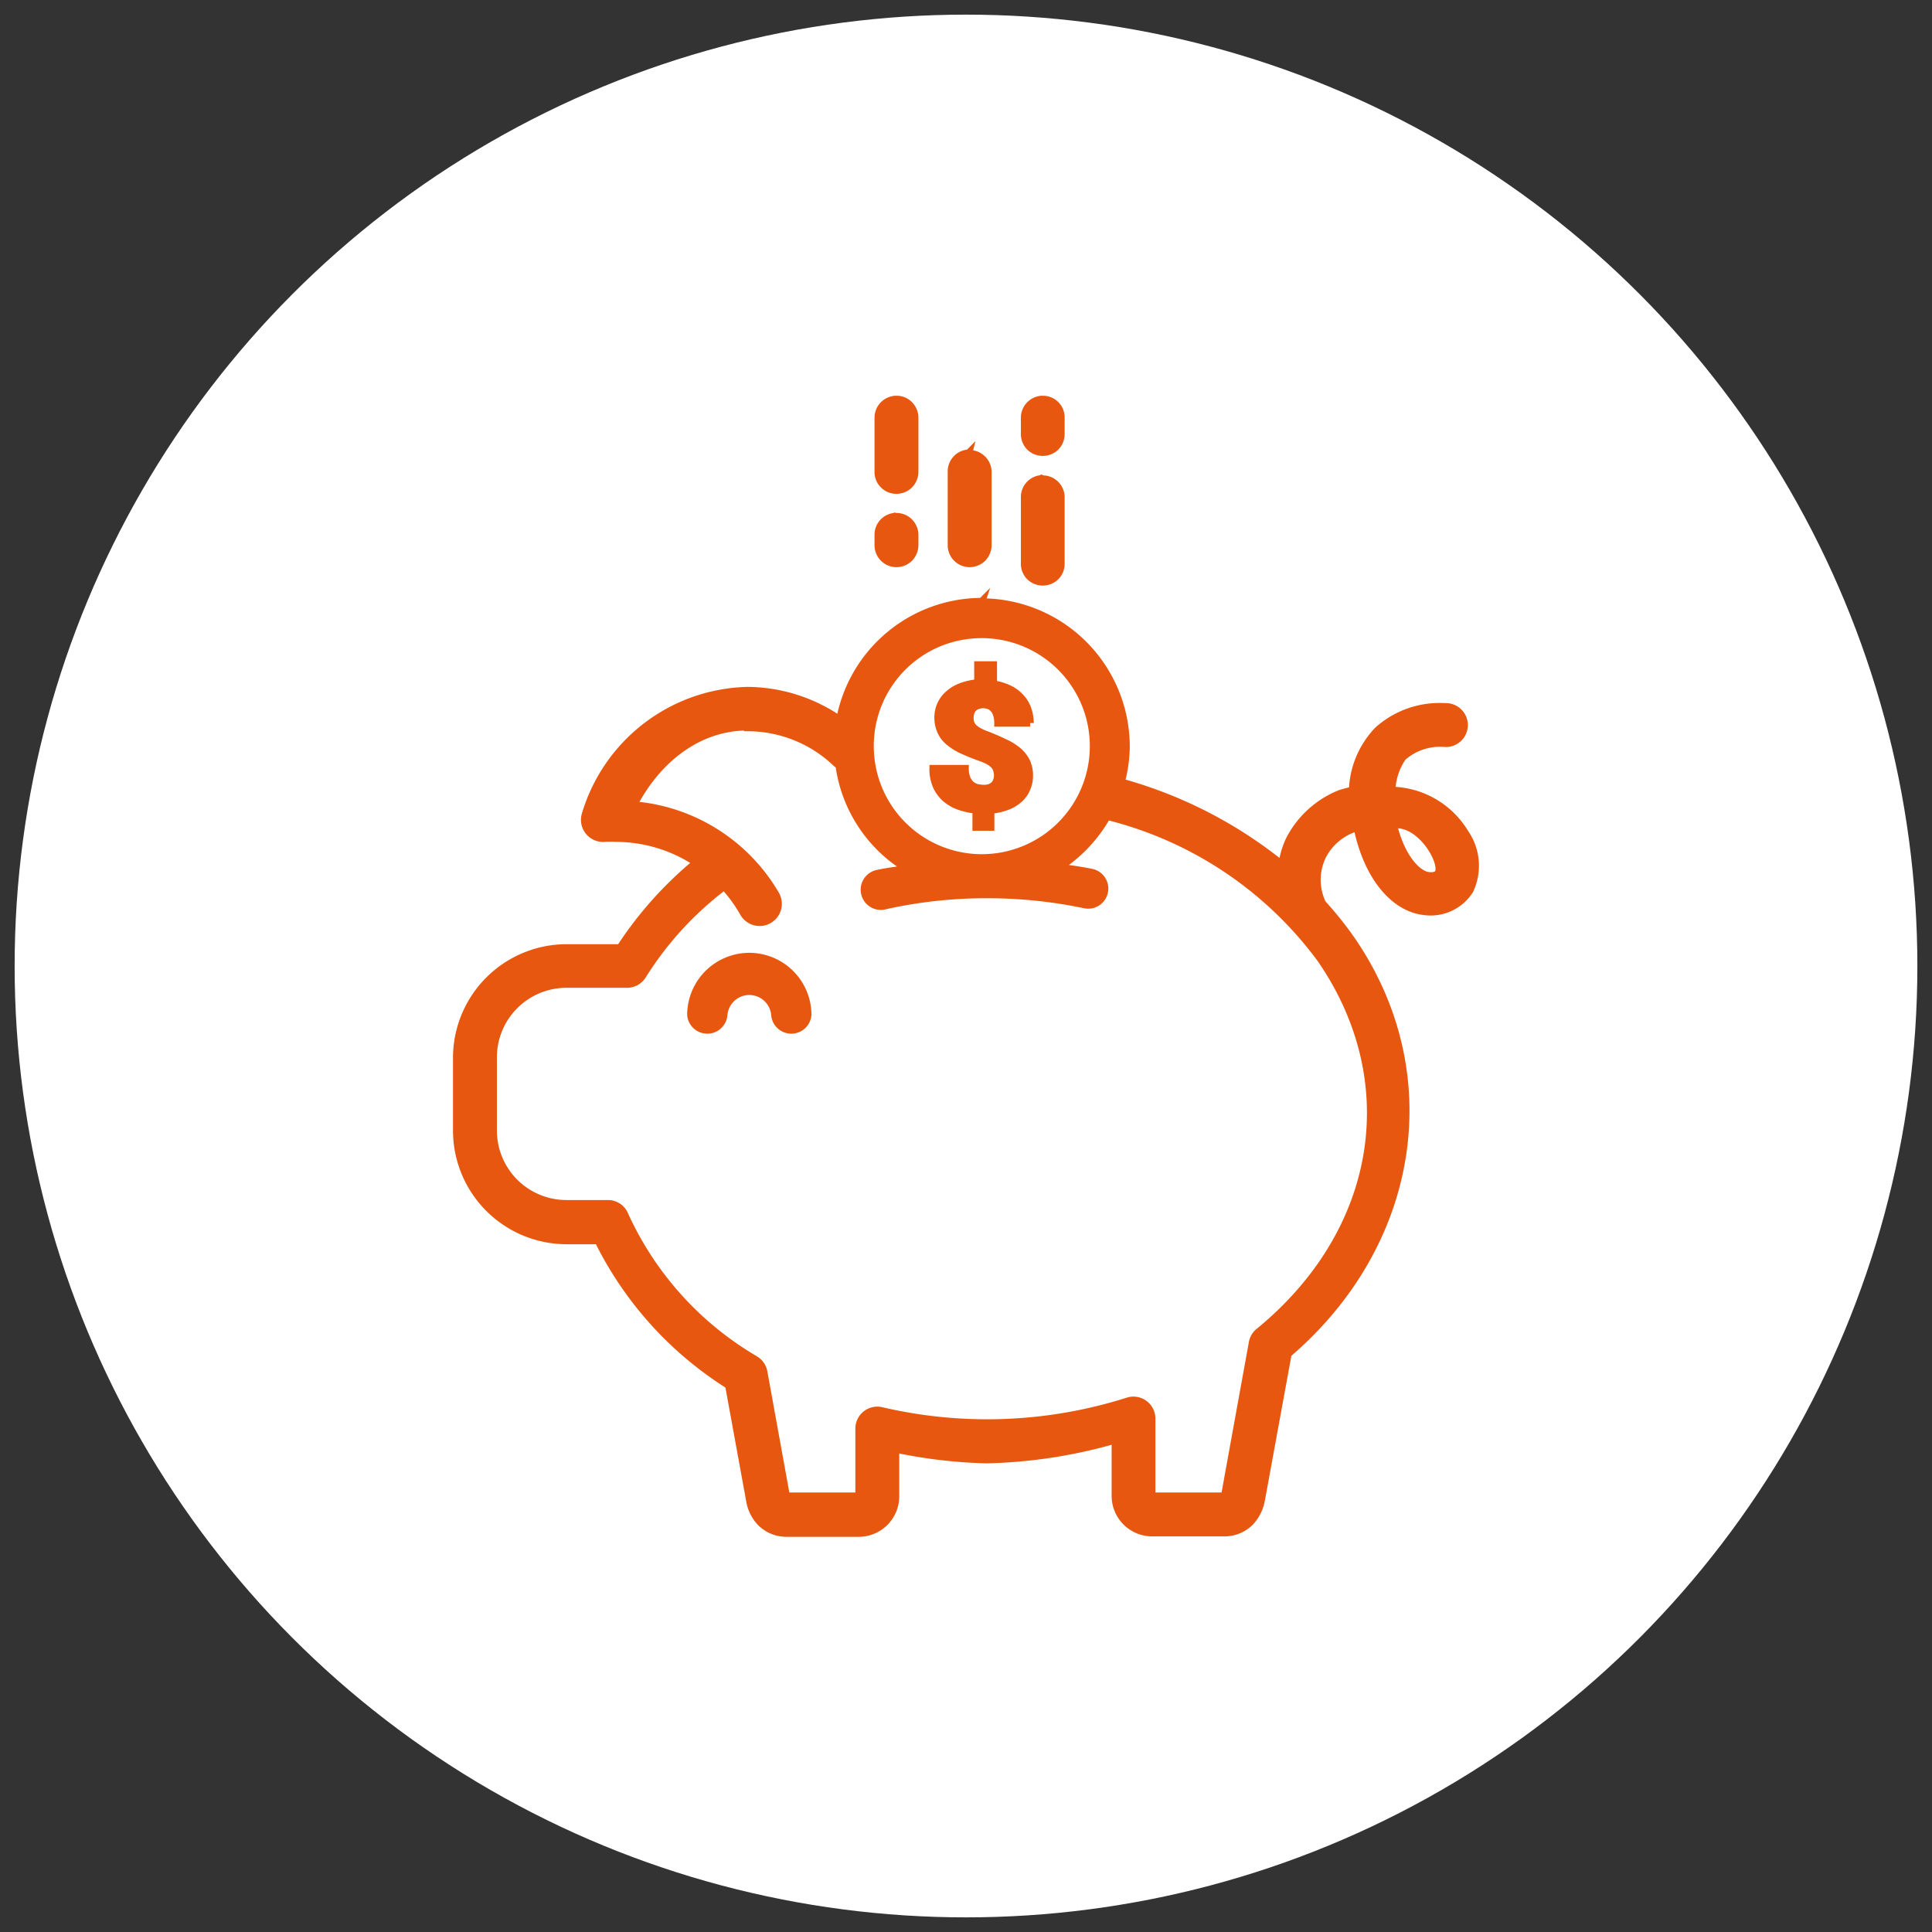 <svg id="guarantee" xmlns="http://www.w3.org/2000/svg" viewBox="0 0 132 132"><rect x="0" y="0" width="132" height="132" fill="#333333" stroke="none"/><defs><style>.cls-1{fill:#fff;}.cls-2{fill:#e85710;stroke:#e85710;stroke-miterlimit:10;stroke-width:0.5px;}</style></defs><title>globe_homepage_orange copy 2</title><circle class="cls-1" cx="66" cy="66" r="65"/><path class="cls-2" d="M51.2,65.35a4,4,0,0,0-4,4,1.13,1.13,0,0,0,2.25,0,1.75,1.75,0,0,1,3.49,0,1.13,1.13,0,0,0,2.25,0,4,4,0,0,0-4-4Zm44-9c1.24-.14,2.28,1,2.75,1.85s.4,1.31.33,1.43-.24.25-.68.2c-.73-.08-1.85-1.2-2.4-3.48ZM51.08,49.71a8.77,8.77,0,0,1,6.07,2.45,1,1,0,0,0,.19.12v.07a9.8,9.8,0,0,0,4.63,7c-.65.11-1.32.18-1.95.32a1.13,1.13,0,1,0,.49,2.2,31.83,31.83,0,0,1,6.89-.75,32.43,32.43,0,0,1,6.72.69,1.12,1.12,0,1,0,.46-2.2c-.72-.15-1.48-.25-2.22-.35a10.06,10.06,0,0,0,3.28-3.49,25.83,25.83,0,0,1,14.6,9.76C96,73.89,94.36,84.16,86,91a1.22,1.22,0,0,0-.43.75L83.71,102a.49.49,0,0,1-.08.22H78.69v-5.3a1.25,1.25,0,0,0-1.63-1.19,31.77,31.77,0,0,1-16.83.66,1.25,1.25,0,0,0-1.54,1.21v4.62H53.76a.56.56,0,0,1-.08-.22l-1.5-8.27a1.26,1.26,0,0,0-.58-.84A22,22,0,0,1,42.68,83a1.23,1.23,0,0,0-1.14-.76H38.7a5,5,0,0,1-5-5v-5a5,5,0,0,1,5-5h4.15a1.25,1.25,0,0,0,1.06-.6,22.69,22.69,0,0,1,5.57-6.08,9.83,9.83,0,0,1,1.32,1.82A1.25,1.25,0,1,0,53,61.12,12.4,12.4,0,0,0,43.29,55c1.63-3.13,4.43-5.34,7.79-5.34Zm15.73-4.28v1.23a4.29,4.29,0,0,0-1.11.24,2.7,2.7,0,0,0-.86.5,2.12,2.12,0,0,0-.55.71,2.09,2.09,0,0,0-.2.91,2.22,2.22,0,0,0,.22,1,2,2,0,0,0,.61.73,3.94,3.94,0,0,0,.93.55c.36.16.75.32,1.18.47a4.64,4.64,0,0,1,.53.23,2,2,0,0,1,.34.26.77.77,0,0,1,.19.31,1.32,1.32,0,0,1,.07.42,1,1,0,0,1-.06.34.85.85,0,0,1-.17.29,1.1,1.1,0,0,1-.3.19,1.33,1.33,0,0,1-.42.06,2.42,2.42,0,0,1-.48-.06,1.11,1.11,0,0,1-.41-.23,1.13,1.13,0,0,1-.27-.41,1.82,1.82,0,0,1-.11-.66H63.75A2.87,2.87,0,0,0,64,53.75a2.53,2.53,0,0,0,.66.85,2.94,2.94,0,0,0,.94.51,5,5,0,0,0,1.09.23v1.17h1V55.35a4.29,4.29,0,0,0,1.08-.24,2.59,2.59,0,0,0,.83-.48,2,2,0,0,0,.53-.71,2.18,2.18,0,0,0,.2-.93,2.22,2.22,0,0,0-.22-1,2.43,2.43,0,0,0-.62-.74,4.15,4.15,0,0,0-.93-.55c-.35-.17-.74-.34-1.16-.5a3.19,3.19,0,0,1-.55-.25,1.68,1.68,0,0,1-.35-.26.88.88,0,0,1-.18-.29,1.25,1.25,0,0,1,0-.7.72.72,0,0,1,.44-.48,1.08,1.08,0,0,1,.42-.08,1.23,1.23,0,0,1,.39.07.79.79,0,0,1,.32.23,1,1,0,0,1,.21.39,1.91,1.91,0,0,1,.08.57h2.2a2.91,2.91,0,0,0-.18-1,2.3,2.3,0,0,0-.52-.81,2.49,2.49,0,0,0-.81-.56,3.7,3.7,0,0,0-1-.29V45.43Zm.26-2.08A7.63,7.63,0,1,1,59.45,51,7.61,7.61,0,0,1,67.07,43.35Zm0-2.25a9.88,9.88,0,0,0-9.69,8.08,11.22,11.22,0,0,0-6.3-2v0A11.85,11.85,0,0,0,40,55.64a1.26,1.26,0,0,0,1.3,1.63,6.68,6.68,0,0,1,.78,0,10,10,0,0,1,5.5,1.66,25.88,25.88,0,0,0-5.21,5.83H38.7a7.52,7.52,0,0,0-7.5,7.5v5a7.52,7.52,0,0,0,7.5,7.5h2.17a24.53,24.53,0,0,0,8.92,9.89l1.43,7.83a2.83,2.83,0,0,0,.72,1.51,2.47,2.47,0,0,0,1.75.76h5a2.52,2.52,0,0,0,2.5-2.5V99a33.75,33.75,0,0,0,6.26.73,34.41,34.41,0,0,0,8.75-1.35v3.84a2.52,2.52,0,0,0,2.5,2.5h5a2.47,2.47,0,0,0,1.75-.76,3,3,0,0,0,.73-1.51L88,92.5C96.76,85,98.65,73.32,92.29,64.14a25,25,0,0,0-2-2.48l0-.07a3.72,3.72,0,0,1,.07-3.11,3.85,3.85,0,0,1,2.37-1.94c.69,3.34,2.49,5.49,4.57,5.73a3.17,3.17,0,0,0,3.12-1.44,3.94,3.94,0,0,0-.33-3.93,6,6,0,0,0-5-2.9,4.21,4.21,0,0,1,.75-2.27,3.86,3.86,0,0,1,2.8-.95,1.25,1.25,0,1,0,.09-2.49,6.32,6.32,0,0,0-4.59,1.6A6.23,6.23,0,0,0,92.41,54a8,8,0,0,0-.87.23,6.69,6.69,0,0,0-3.41,3.08,5.59,5.59,0,0,0-.53,1.77,30.26,30.26,0,0,0-11-5.64A9.72,9.72,0,0,0,76.94,51a9.89,9.89,0,0,0-9.88-9.87Zm-5.89-5.81A1.24,1.24,0,0,0,60,36.55v.68h0a1.25,1.25,0,0,0,1.25,1.27,1.26,1.26,0,0,0,.89-.37,1.3,1.3,0,0,0,.36-.9v-.67h0a1.28,1.28,0,0,0-.37-.9,1.23,1.23,0,0,0-.9-.36Zm10-2.58A1.25,1.25,0,0,0,70,34v4.49a1.24,1.24,0,0,0,.35.9,1.27,1.27,0,0,0,1.79,0,1.24,1.24,0,0,0,.35-.9V34a1.25,1.25,0,0,0-1.27-1.27Zm-5-1.75A1.25,1.25,0,0,0,65,32.23v5a1.25,1.25,0,0,0,1.25,1.27,1.26,1.26,0,0,0,.89-.37,1.3,1.3,0,0,0,.36-.9v-5A1.26,1.26,0,0,0,66.17,31Zm5-3.67A1.25,1.25,0,0,0,70,28.55v1.08a1.26,1.26,0,0,0,.35.9,1.27,1.27,0,0,0,1.79,0,1.26,1.26,0,0,0,.35-.9V28.55a1.23,1.23,0,0,0-1.27-1.26Zm-10,0A1.25,1.25,0,0,0,60,28.55v3.68a1.21,1.21,0,0,0,.36.89,1.22,1.22,0,0,0,.89.37,1.26,1.26,0,0,0,.89-.37,1.29,1.29,0,0,0,.36-.89V28.55a1.28,1.28,0,0,0-.37-.9,1.21,1.21,0,0,0-.9-.36Z"/></svg>